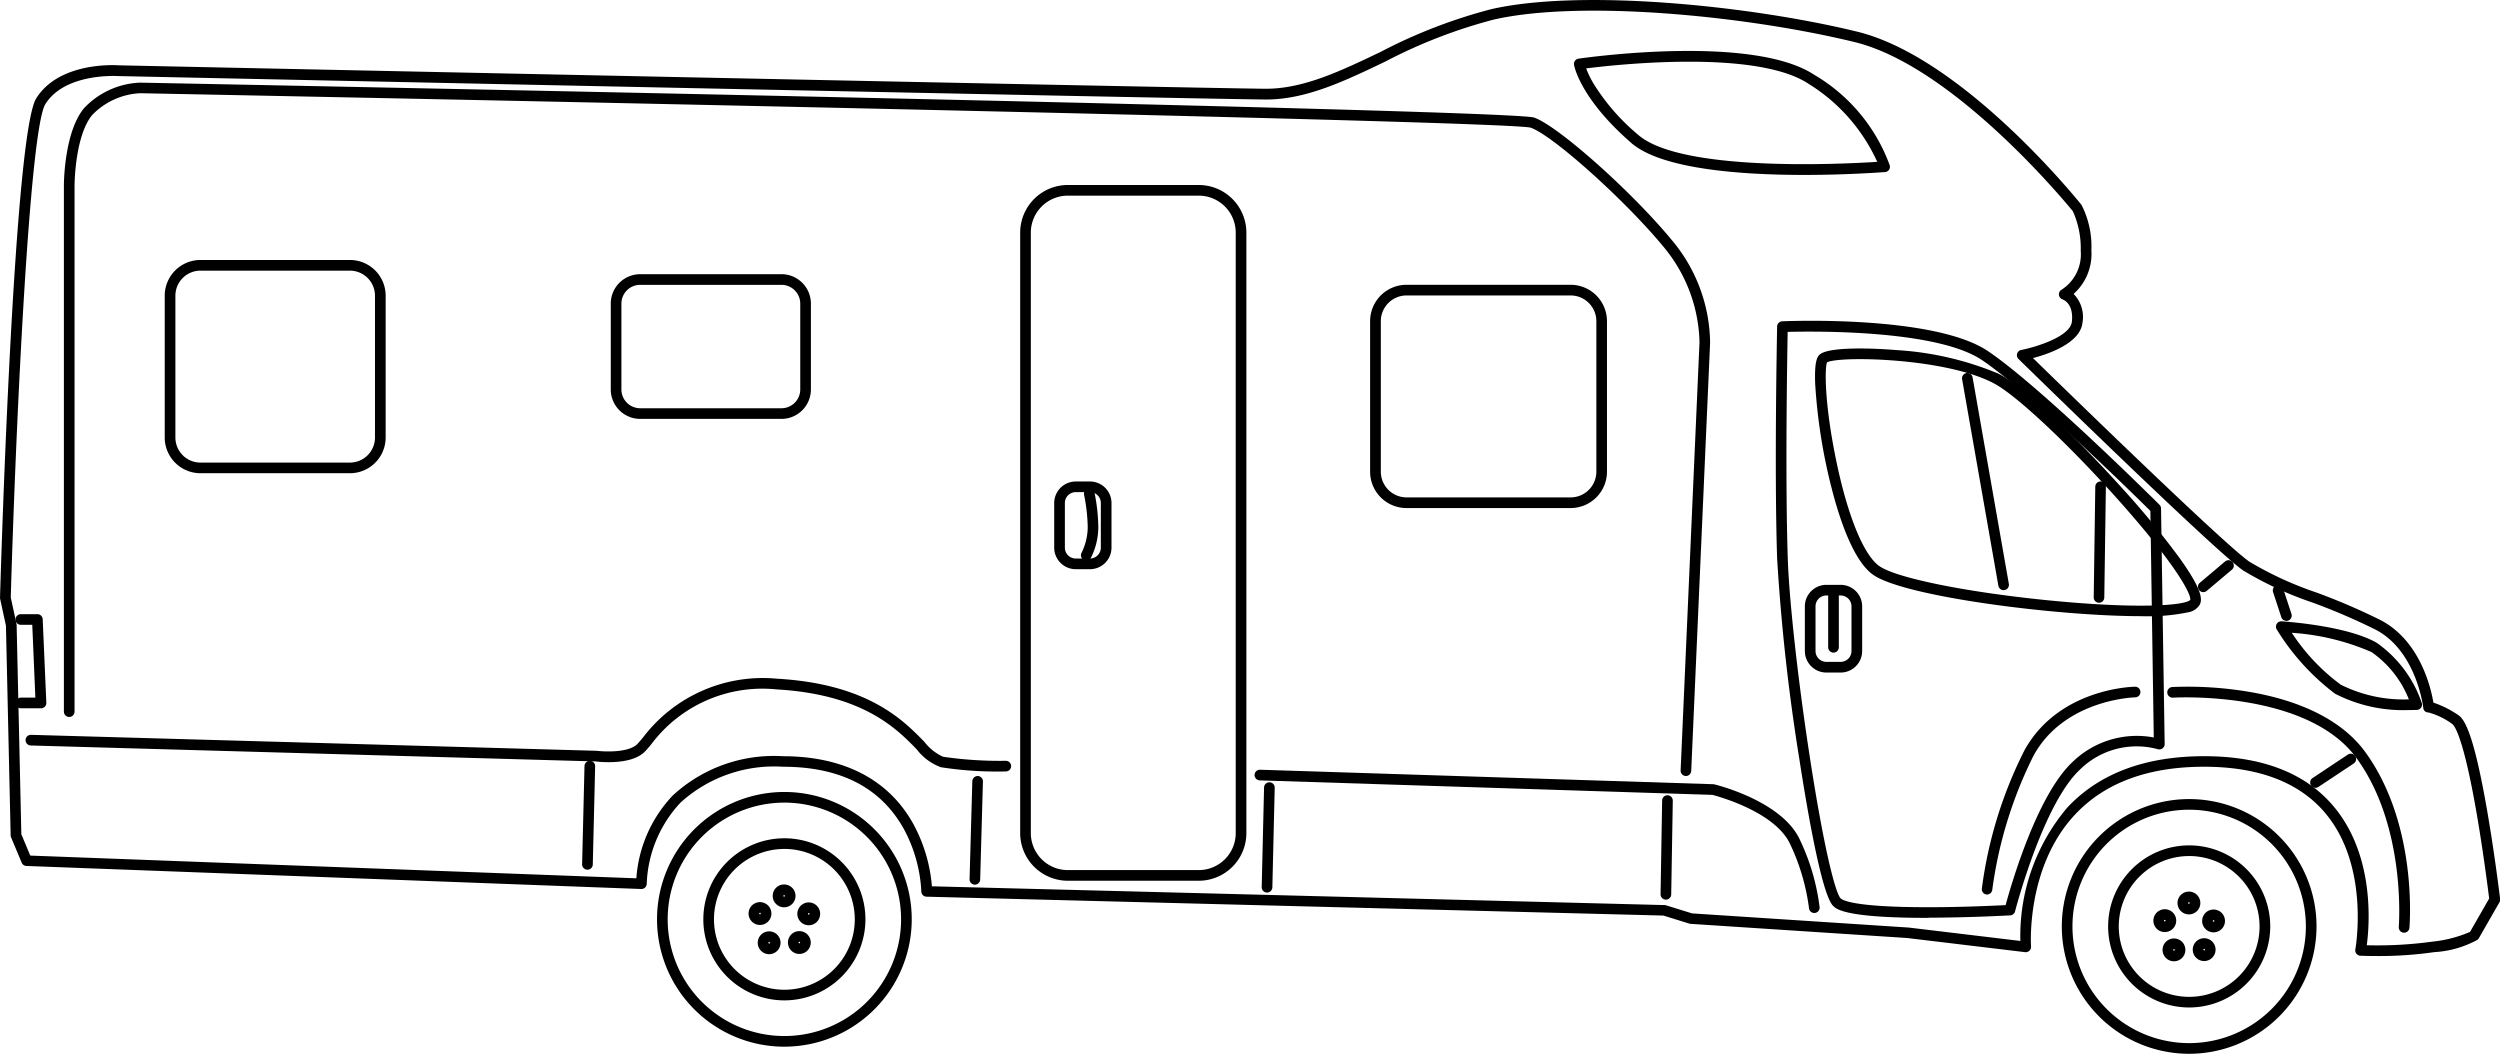 <svg xmlns="http://www.w3.org/2000/svg" width="138" height="58.169" viewBox="0 0 138 58.169">
  <g id="Group_424" data-name="Group 424" transform="translate(-1856.799 -1226.77)">
    <g id="Group_378" data-name="Group 378" transform="translate(1856.799 1226.77)">
      <path id="Path_261" data-name="Path 261" d="M1987.99,1279.543c-.519,0-.865-.015-.9-.017a.294.294,0,0,1-.276-.348c.008-.045.813-4.549-1.634-7.494-1.428-1.719-3.687-2.59-6.716-2.59-3.1,0-5.5.894-7.138,2.657-2.7,2.9-2.417,7.22-2.414,7.264a.294.294,0,0,1-.328.314l-6.512-.781-11.957-.782a.294.294,0,0,1-.068-.013l-1.428-.444-40.677-1.042a.294.294,0,0,1-.286-.293,8.063,8.063,0,0,0-.976-3.464c-1.266-2.266-3.5-3.415-6.651-3.415a7.679,7.679,0,0,0-5.672,1.985,6.922,6.922,0,0,0-1.858,4.467.3.3,0,0,1-.089.213.3.3,0,0,1-.216.083l-33.937-1.272a.294.294,0,0,1-.26-.18l-.587-1.4a.293.293,0,0,1-.023-.107l-.26-11.578-.32-1.472a.29.29,0,0,1-.007-.071c.077-2.618.787-25.63,2-27.565,1.266-2.018,4.342-1.838,4.567-1.822.973.021,59.413,1.261,63.266,1.293h.054c2.076,0,4.145-.991,6.334-2.04a28.789,28.789,0,0,1,6.1-2.354c4.862-1.112,14.081-.243,20.184,1.24,5.8,1.409,12.119,9.224,12.385,9.556l.013.018a5.027,5.027,0,0,1,.54,2.5,2.956,2.956,0,0,1-.981,2.406,1.811,1.811,0,0,1,.491,1.58c-.115,1.121-1.823,1.72-2.734,1.961,1.931,1.884,10.516,10.24,11.934,11.232a19.265,19.265,0,0,0,3.706,1.707,34.561,34.561,0,0,1,3.565,1.534c2.183,1.151,2.768,3.772,2.9,4.546a5.554,5.554,0,0,1,1.363.682c.364.232.878,1.058,1.628,5.427.408,2.38.688,4.706.691,4.73a.293.293,0,0,1-.037.182l-1.141,1.989a.3.3,0,0,1-.067.079,5.631,5.631,0,0,1-2.392.684A21.374,21.374,0,0,1,1987.99,1279.543Zm-.545-.595a22.387,22.387,0,0,0,3.623-.2,7.02,7.02,0,0,0,2.077-.538l1.056-1.841c-.057-.463-.316-2.514-.675-4.606-.762-4.445-1.27-4.968-1.363-5.028a3.952,3.952,0,0,0-1.315-.638.273.273,0,0,1-.286-.262c0-.031-.373-3.122-2.616-4.3a34.1,34.1,0,0,0-3.5-1.505,19.585,19.585,0,0,1-3.831-1.774c-1.631-1.142-11.954-11.24-12.393-11.669a.294.294,0,0,1,.151-.5c.7-.134,2.707-.708,2.795-1.567.1-.982-.452-1.2-.516-1.223a.3.3,0,0,1-.2-.255.294.294,0,0,1,.151-.284,2.316,2.316,0,0,0,1.052-2.142,4.964,4.964,0,0,0-.435-2.187c-.3-.367-6.556-8-12.055-9.339-6.038-1.467-15.137-2.331-19.914-1.238a28.312,28.312,0,0,0-5.972,2.311c-2.251,1.078-4.378,2.1-6.588,2.1h-.059c-3.869-.032-62.688-1.281-63.282-1.293h-.016c-.029,0-2.936-.2-4.031,1.547-.853,1.36-1.609,17.017-1.91,27.233l.318,1.465a.277.277,0,0,1,.006.056l.26,11.55.493,1.177,33.456,1.254a7.381,7.381,0,0,1,2.011-4.573,8.234,8.234,0,0,1,6.1-2.165c2.328,0,5.464.649,7.177,3.738a8.67,8.67,0,0,1,1.026,3.442l40.445,1.036a.292.292,0,0,1,.08.013l1.434.446,11.929.78h.016l6.179.741a10.97,10.97,0,0,1,2.583-7.353c1.755-1.888,4.3-2.845,7.569-2.845,3.213,0,5.625.944,7.17,2.806C1987.884,1274.02,1987.6,1277.8,1987.445,1278.948Z" transform="translate(-1856.799 -1226.77)"/>
    </g>
    <g id="Group_379" data-name="Group 379" transform="translate(1954.822 1244.484)">
      <path id="Path_262" data-name="Path 262" d="M2865.049,1440.415c-4.564,0-5.035-.488-5.213-.673-.631-.654-1.436-5.375-1.86-8.131a110.958,110.958,0,0,1-1.221-11.038c-.162-4.939,0-12.717,0-12.8a.294.294,0,0,1,.281-.288c.342-.015,8.411-.34,11.359,1.647,2.892,1.949,9.2,8.213,9.465,8.479a.3.3,0,0,1,.087.2l.2,13.008a.294.294,0,0,1-.388.283,4.458,4.458,0,0,0-4.27,1.111c-2.064,1.907-3.583,7.785-3.6,7.844a.294.294,0,0,1-.268.221c-.022,0-2.194.123-4.449.127Zm-7.712-32.345c-.027,1.436-.138,8.092.005,12.485.076,2.328.564,6.735,1.215,10.968.764,4.97,1.405,7.5,1.7,7.811.112.116.789.493,4.79.493h.114c1.831,0,3.608-.085,4.207-.115.3-1.1,1.729-6.086,3.714-7.921a5.09,5.09,0,0,1,4.464-1.334l-.188-12.507c-.775-.766-6.626-6.526-9.293-8.324C2865.569,1407.944,2858.79,1408.031,2857.336,1408.07Z" transform="translate(-2856.681 -1407.463)"/>
    </g>
    <g id="Group_380" data-name="Group 380" transform="translate(1956.988 1246.007)">
      <path id="Path_263" data-name="Path 263" d="M2896.781,1437.773c-4.614,0-13.015-1.066-14.779-2.27-1.075-.734-1.841-2.973-2.293-4.721a30.612,30.612,0,0,1-.927-5.836c-.046-1.207.1-1.5.269-1.63.525-.42,2.9-.343,4.223-.231a17.2,17.2,0,0,1,5.639,1.308c1.467.771,4.463,3.71,6.782,6.281a47.649,47.649,0,0,1,3.195,3.88c1.234,1.721,1.264,2.261,1.132,2.563a.913.913,0,0,1-.65.441A10.927,10.927,0,0,1,2896.781,1437.773Zm-17.345-14.009c-.125.285-.155,2.2.5,5.386.633,3.081,1.53,5.274,2.4,5.867.945.645,4.689,1.41,9.106,1.86,5.082.518,7.751.311,8.043,0,.08-.35-1.006-2.246-4.29-5.877-2.678-2.961-5.373-5.462-6.555-6.083C2885.929,1423.492,2880.057,1423.405,2879.435,1423.764Zm20.052,13.1Zm-20.071-13.092Zm.027-.028-.21-.2h0Z" transform="translate(-2878.773 -1422.997)"/>
    </g>
    <g id="Group_381" data-name="Group 381" transform="translate(1965.109 1247.37)">
      <path id="Path_264" data-name="Path 264" d="M2963.9,1448.88a.294.294,0,0,1-.289-.243l-2-11.389a.294.294,0,1,1,.579-.1l2,11.388a.295.295,0,0,1-.29.345Z" transform="translate(-2961.611 -1436.904)"/>
    </g>
    <g id="Group_382" data-name="Group 382" transform="translate(1972.368 1253.347)">
      <path id="Path_265" data-name="Path 265" d="M3035.951,1504.563h0a.294.294,0,0,1-.29-.3l.087-6.107a.294.294,0,0,1,.294-.29h0a.294.294,0,0,1,.29.3l-.087,6.107A.294.294,0,0,1,3035.951,1504.563Z" transform="translate(-3035.657 -1497.868)"/>
    </g>
    <g id="Group_383" data-name="Group 383" transform="translate(1982.431 1261.062)">
      <path id="Path_266" data-name="Path 266" d="M3145.593,1581.472a8.207,8.207,0,0,1-4.023-.9,12.867,12.867,0,0,1-3.224-3.551.294.294,0,0,1,.268-.448c.147.009,3.609.233,5.259,1.191a6.684,6.684,0,0,1,2.478,3.313.294.294,0,0,1-.26.386C3146.063,1581.461,3145.879,1581.472,3145.593,1581.472Zm-6.415-4.264a11.106,11.106,0,0,0,2.7,2.861,7.752,7.752,0,0,0,3.739.813h.023a5.736,5.736,0,0,0-2.067-2.614A13.161,13.161,0,0,0,3139.178,1577.207Z" transform="translate(-3138.302 -1576.568)"/>
    </g>
    <g id="Group_384" data-name="Group 384" transform="translate(1982.257 1259.063)">
      <path id="Path_267" data-name="Path 267" d="M3137.278,1558.153a.294.294,0,0,1-.28-.2l-.456-1.391a.294.294,0,1,1,.559-.183l.457,1.391a.294.294,0,0,1-.28.386Z" transform="translate(-3136.527 -1556.174)"/>
    </g>
    <g id="Group_385" data-name="Group 385" transform="translate(1978.128 1257.694)">
      <path id="Path_268" data-name="Path 268" d="M3094.7,1543.969a.294.294,0,0,1-.19-.519l1.391-1.174a.294.294,0,0,1,.379.45l-1.391,1.174A.293.293,0,0,1,3094.7,1543.969Z" transform="translate(-3094.406 -1542.207)"/>
    </g>
    <g id="Group_386" data-name="Group 386" transform="translate(1943.68 1229.582)">
      <path id="Path_269" data-name="Path 269" d="M2755.738,1262.3c-3.437,0-7.871-.307-9.546-1.765-2.818-2.453-3.149-4.238-3.161-4.313a.294.294,0,0,1,.248-.34c.39-.057,9.6-1.359,13.016.893a9.61,9.61,0,0,1,4.165,5,.294.294,0,0,1-.261.368C2760.012,1262.154,2758.112,1262.3,2755.738,1262.3Zm-12.037-5.881a5.222,5.222,0,0,0,.391.813,11.714,11.714,0,0,0,2.486,2.859c2.362,2.056,11.231,1.613,13.19,1.487a9.826,9.826,0,0,0-3.8-4.313C2753.1,1255.368,2745.407,1256.205,2743.7,1256.42Z" transform="translate(-2743.026 -1255.456)"/>
    </g>
    <g id="Group_387" data-name="Group 387" transform="translate(1865.894 1241.122)">
      <path id="Path_270" data-name="Path 270" d="M1959.8,1384.935h-8.253a1.973,1.973,0,0,1-1.971-1.971v-7.829a1.973,1.973,0,0,1,1.971-1.971h8.253a1.973,1.973,0,0,1,1.971,1.971v7.829A1.973,1.973,0,0,1,1959.8,1384.935Zm-8.253-11.182a1.384,1.384,0,0,0-1.382,1.383v7.829a1.384,1.384,0,0,0,1.382,1.383h8.253a1.384,1.384,0,0,0,1.382-1.383v-7.829a1.384,1.384,0,0,0-1.382-1.383Z" transform="translate(-1949.578 -1373.165)"/>
    </g>
    <g id="Group_388" data-name="Group 388" transform="translate(1890.508 1241.904)">
      <path id="Path_271" data-name="Path 271" d="M2210.075,1389.135h-7.8a1.626,1.626,0,0,1-1.624-1.624v-4.74a1.626,1.626,0,0,1,1.624-1.624h7.8a1.626,1.626,0,0,1,1.624,1.624v4.74A1.626,1.626,0,0,1,2210.075,1389.135Zm-7.8-7.4a1.037,1.037,0,0,0-1.036,1.036v4.74a1.037,1.037,0,0,0,1.036,1.036h7.8a1.037,1.037,0,0,0,1.036-1.036v-4.74a1.038,1.038,0,0,0-1.036-1.036Z" transform="translate(-2200.646 -1381.146)"/>
    </g>
    <g id="Group_389" data-name="Group 389" transform="translate(1932.432 1242.491)">
      <path id="Path_272" data-name="Path 272" d="M2639.362,1399.456H2630.3a2.01,2.01,0,0,1-2.008-2.008v-8.309a2.01,2.01,0,0,1,2.008-2.008h9.059a2.01,2.01,0,0,1,2.008,2.008v8.309A2.01,2.01,0,0,1,2639.362,1399.456Zm-9.059-11.736a1.421,1.421,0,0,0-1.419,1.419v8.309a1.421,1.421,0,0,0,1.419,1.419h9.059a1.421,1.421,0,0,0,1.419-1.419v-8.309a1.421,1.421,0,0,0-1.419-1.419Z" transform="translate(-2628.295 -1387.132)"/>
    </g>
    <g id="Group_390" data-name="Group 390" transform="translate(1913.113 1236.982)">
      <path id="Path_273" data-name="Path 273" d="M2441.085,1369.338h-7.23a2.631,2.631,0,0,1-2.628-2.628v-33.149a2.631,2.631,0,0,1,2.628-2.628h7.23a2.631,2.631,0,0,1,2.628,2.628v33.149A2.631,2.631,0,0,1,2441.085,1369.338Zm-7.23-37.817a2.042,2.042,0,0,0-2.04,2.04v33.149a2.042,2.042,0,0,0,2.04,2.04h7.23a2.042,2.042,0,0,0,2.04-2.04v-33.149a2.042,2.042,0,0,0-2.04-2.04Z" transform="translate(-2431.227 -1330.933)"/>
    </g>
    <g id="Group_391" data-name="Group 391" transform="translate(1857.657 1260.671)">
      <path id="Path_274" data-name="Path 274" d="M1866.959,1577.775h-1.108a.294.294,0,1,1,0-.588h.8l-.171-4.019h-.631a.294.294,0,1,1,0-.588h.913a.294.294,0,0,1,.294.282l.2,4.608a.294.294,0,0,1-.294.307Z" transform="translate(-1865.557 -1572.579)"/>
    </g>
    <g id="Group_392" data-name="Group 392" transform="translate(1858.211 1264.218)">
      <path id="Path_275" data-name="Path 275" d="M1925.057,1613.895a20.1,20.1,0,0,1-3.32-.236,2.95,2.95,0,0,1-1.335-.987c-1.107-1.136-2.96-3.039-7.752-3.311a7.658,7.658,0,0,0-6.915,3.046c-.145.172-.259.308-.361.408-.748.73-2.448.555-2.706.523l-31.174-.88a.294.294,0,0,1,.017-.588l31.188.88.029,0c.46.058,1.758.107,2.235-.359.081-.079.192-.212.321-.365a8.3,8.3,0,0,1,7.4-3.255c5.021.286,6.974,2.29,8.141,3.488a2.726,2.726,0,0,0,1.029.821,21.622,21.622,0,0,0,3.459.223.294.294,0,1,1,.009.588Z" transform="translate(-1871.209 -1608.755)"/>
    </g>
    <g id="Group_393" data-name="Group 393" transform="translate(1926.053 1269.256)">
      <path id="Path_276" data-name="Path 276" d="M2594.122,1668.058a.294.294,0,0,1-.293-.27,11.733,11.733,0,0,0-1.039-3.53c-.823-1.78-3.964-2.635-4.295-2.721l-24.984-.8a.294.294,0,0,1,.019-.588l25.016.8a.278.278,0,0,1,.06.008c.152.037,3.735.927,4.718,3.053a12.06,12.06,0,0,1,1.091,3.729.294.294,0,0,1-.269.317Z" transform="translate(-2563.227 -1660.146)"/>
    </g>
    <g id="Group_394" data-name="Group 394" transform="translate(1976.432 1264.673)">
      <path id="Path_277" data-name="Path 277" d="M3090.189,1626.979h-.025a.294.294,0,0,1-.268-.318c0-.055.433-5.525-2.335-9.321-2.739-3.757-10.058-3.34-10.133-3.335a.294.294,0,0,1-.037-.587,20.289,20.289,0,0,1,4.185.256c3.007.5,5.24,1.648,6.46,3.32,2.9,3.977,2.466,9.485,2.446,9.718A.294.294,0,0,1,3090.189,1626.979Z" transform="translate(-3077.115 -1613.397)"/>
    </g>
    <g id="Group_395" data-name="Group 395" transform="translate(1984.322 1268.365)">
      <path id="Path_278" data-name="Path 278" d="M3157.883,1652.95a.294.294,0,0,1-.164-.539l1.956-1.3a.294.294,0,0,1,.326.489l-1.956,1.3A.294.294,0,0,1,3157.883,1652.95Z" transform="translate(-3157.589 -1651.058)"/>
    </g>
    <g id="Group_396" data-name="Group 396" transform="translate(1966.196 1264.674)">
      <path id="Path_279" data-name="Path 279" d="M2972.99,1624.878l-.035,0a.294.294,0,0,1-.258-.326,23.648,23.648,0,0,1,2.36-7.65c1.887-3.391,5.928-3.492,6.1-3.495h0a.294.294,0,0,1,0,.588h0c-.039,0-3.875.1-5.594,3.193a23.523,23.523,0,0,0-2.291,7.433A.294.294,0,0,1,2972.99,1624.878Z" transform="translate(-2972.696 -1613.405)"/>
    </g>
    <g id="Group_397" data-name="Group 397" transform="translate(1956.427 1259.052)">
      <path id="Path_280" data-name="Path 280" d="M2875.019,1560.906h-.785a1.19,1.19,0,0,1-1.189-1.189v-2.464a1.19,1.19,0,0,1,1.189-1.189h.785a1.19,1.19,0,0,1,1.189,1.189v2.464A1.19,1.19,0,0,1,2875.019,1560.906Zm-.785-4.254a.6.6,0,0,0-.6.6v2.464a.6.6,0,0,0,.6.6h.785a.6.6,0,0,0,.6-.6v-2.464a.6.6,0,0,0-.6-.6Z" transform="translate(-2873.045 -1556.063)"/>
    </g>
    <g id="Group_398" data-name="Group 398" transform="translate(1957.714 1259.174)">
      <path id="Path_281" data-name="Path 281" d="M2886.474,1560.93a.294.294,0,0,1-.294-.294V1557.6a.294.294,0,1,1,.588,0v3.032A.294.294,0,0,1,2886.474,1560.93Z" transform="translate(-2886.18 -1557.31)"/>
    </g>
    <g id="Group_399" data-name="Group 399" transform="translate(1914.991 1253.347)">
      <path id="Path_282" data-name="Path 282" d="M2452.359,1502.711h-.785a1.191,1.191,0,0,1-1.189-1.189v-2.464a1.191,1.191,0,0,1,1.189-1.189h.785a1.191,1.191,0,0,1,1.189,1.189v2.464A1.191,1.191,0,0,1,2452.359,1502.711Zm-.785-4.254a.6.6,0,0,0-.6.6v2.464a.6.6,0,0,0,.6.6h.785a.6.6,0,0,0,.6-.6v-2.464a.6.6,0,0,0-.6-.6Z" transform="translate(-2450.385 -1497.868)"/>
    </g>
    <g id="Group_400" data-name="Group 400" transform="translate(1916.466 1253.73)">
      <path id="Path_283" data-name="Path 283" d="M2465.726,1505.763a.294.294,0,0,1-.256-.438,3.242,3.242,0,0,0,.337-1.421,9.724,9.724,0,0,0-.2-1.771.294.294,0,0,1,.575-.125,10.194,10.194,0,0,1,.21,1.9,3.788,3.788,0,0,1-.413,1.709A.294.294,0,0,1,2465.726,1505.763Z" transform="translate(-2465.432 -1501.776)"/>
    </g>
    <g id="Group_403" data-name="Group 403" transform="translate(1893.066 1270.486)">
      <g id="Group_401" data-name="Group 401" transform="translate(0 0)">
        <path id="Path_284" data-name="Path 284" d="M2233.769,1686.757a7.03,7.03,0,1,1,7.03-7.03A7.038,7.038,0,0,1,2233.769,1686.757Zm0-13.472a6.442,6.442,0,1,0,6.442,6.442A6.45,6.45,0,0,0,2233.769,1673.284Z" transform="translate(-2226.738 -1672.696)"/>
      </g>
      <g id="Group_402" data-name="Group 402" transform="translate(2.557 2.557)">
        <path id="Path_285" data-name="Path 285" d="M2257.29,1707.722a4.474,4.474,0,1,1,4.474-4.474A4.479,4.479,0,0,1,2257.29,1707.722Zm0-8.359a3.886,3.886,0,1,0,3.886,3.886A3.89,3.89,0,0,0,2257.29,1699.362Z" transform="translate(-2252.816 -1698.774)"/>
      </g>
    </g>
    <g id="Group_409" data-name="Group 409" transform="translate(1898.12 1275.593)">
      <g id="Group_404" data-name="Group 404" transform="translate(1.332 0)">
        <path id="Path_286" data-name="Path 286" d="M2292.517,1726.047a.63.63,0,1,1,.63-.63A.631.631,0,0,1,2292.517,1726.047Zm0-.672a.042.042,0,1,0,.042.042A.042.042,0,0,0,2292.517,1725.375Z" transform="translate(-2291.887 -1724.787)"/>
      </g>
      <g id="Group_405" data-name="Group 405" transform="translate(0 0.975)">
        <path id="Path_287" data-name="Path 287" d="M2278.925,1735.991a.63.63,0,1,1,.63-.63A.631.631,0,0,1,2278.925,1735.991Zm0-.672a.042.042,0,1,0,.042.042A.042.042,0,0,0,2278.925,1735.319Z" transform="translate(-2278.295 -1734.731)"/>
      </g>
      <g id="Group_406" data-name="Group 406" transform="translate(2.692 0.991)">
        <path id="Path_288" data-name="Path 288" d="M2306.388,1736.158a.63.63,0,1,1,.63-.63A.631.631,0,0,1,2306.388,1736.158Zm0-.671a.042.042,0,1,0,.042.042A.042.042,0,0,0,2306.388,1735.486Z" transform="translate(-2305.758 -1734.898)"/>
      </g>
      <g id="Group_407" data-name="Group 407" transform="translate(2.173 2.575)">
        <path id="Path_289" data-name="Path 289" d="M2301.089,1752.316a.63.63,0,1,1,.63-.63A.631.631,0,0,1,2301.089,1752.316Zm0-.672a.042.042,0,1,0,.042.042A.042.042,0,0,0,2301.089,1751.644Z" transform="translate(-2300.459 -1751.056)"/>
      </g>
      <g id="Group_408" data-name="Group 408" transform="translate(0.506 2.588)">
        <path id="Path_290" data-name="Path 290" d="M2284.085,1752.441a.63.63,0,1,1,.63-.63A.631.631,0,0,1,2284.085,1752.441Zm0-.671a.042.042,0,1,0,.042.042A.042.042,0,0,0,2284.085,1751.769Z" transform="translate(-2283.455 -1751.181)"/>
      </g>
    </g>
    <g id="Group_412" data-name="Group 412" transform="translate(1970.611 1270.878)">
      <g id="Group_410" data-name="Group 410" transform="translate(0 0)">
        <path id="Path_291" data-name="Path 291" d="M3024.768,1690.757a7.03,7.03,0,1,1,7.03-7.03A7.038,7.038,0,0,1,3024.768,1690.757Zm0-13.473a6.442,6.442,0,1,0,6.442,6.442A6.45,6.45,0,0,0,3024.768,1677.284Z" transform="translate(-3017.738 -1676.696)"/>
      </g>
      <g id="Group_411" data-name="Group 411" transform="translate(2.557 2.557)">
        <path id="Path_292" data-name="Path 292" d="M3048.29,1711.722a4.474,4.474,0,1,1,4.474-4.474A4.479,4.479,0,0,1,3048.29,1711.722Zm0-8.359a3.886,3.886,0,1,0,3.885,3.886A3.89,3.89,0,0,0,3048.29,1703.362Z" transform="translate(-3043.816 -1702.774)"/>
      </g>
    </g>
    <g id="Group_418" data-name="Group 418" transform="translate(1975.666 1275.985)">
      <g id="Group_413" data-name="Group 413" transform="translate(1.332 0)">
        <path id="Path_293" data-name="Path 293" d="M3083.517,1730.047a.63.63,0,1,1,.63-.63A.631.631,0,0,1,3083.517,1730.047Zm0-.672a.042.042,0,1,0,.042.042A.042.042,0,0,0,3083.517,1729.375Z" transform="translate(-3082.887 -1728.787)"/>
      </g>
      <g id="Group_414" data-name="Group 414" transform="translate(0 0.975)">
        <path id="Path_294" data-name="Path 294" d="M3069.925,1739.991a.63.63,0,1,1,.63-.63A.631.631,0,0,1,3069.925,1739.991Zm0-.672a.042.042,0,1,0,.042.042A.042.042,0,0,0,3069.925,1739.319Z" transform="translate(-3069.295 -1738.731)"/>
      </g>
      <g id="Group_415" data-name="Group 415" transform="translate(2.692 0.991)">
        <path id="Path_295" data-name="Path 295" d="M3097.388,1740.158a.63.63,0,1,1,.63-.63A.631.631,0,0,1,3097.388,1740.158Zm0-.672a.042.042,0,1,0,.042.042A.042.042,0,0,0,3097.388,1739.486Z" transform="translate(-3096.758 -1738.898)"/>
      </g>
      <g id="Group_416" data-name="Group 416" transform="translate(2.173 2.575)">
        <path id="Path_296" data-name="Path 296" d="M3092.089,1756.316a.63.63,0,1,1,.63-.63A.631.631,0,0,1,3092.089,1756.316Zm0-.672a.042.042,0,1,0,.042.042A.042.042,0,0,0,3092.089,1755.644Z" transform="translate(-3091.459 -1755.056)"/>
      </g>
      <g id="Group_417" data-name="Group 417" transform="translate(0.506 2.588)">
        <path id="Path_297" data-name="Path 297" d="M3075.085,1756.441a.63.63,0,1,1,.63-.63A.63.63,0,0,1,3075.085,1756.441Zm0-.671a.042.042,0,1,0,.042.042A.042.042,0,0,0,3075.085,1755.769Z" transform="translate(-3074.455 -1755.181)"/>
      </g>
    </g>
    <g id="Group_419" data-name="Group 419" transform="translate(1948.461 1270.669)">
      <path id="Path_298" data-name="Path 298" d="M2792.088,1680.319h-.005a.294.294,0,0,1-.289-.3l.087-5.173a.294.294,0,0,1,.588.01l-.087,5.173A.294.294,0,0,1,2792.088,1680.319Z" transform="translate(-2791.793 -1674.558)"/>
    </g>
    <g id="Group_420" data-name="Group 420" transform="translate(1926.445 1269.952)">
      <path id="Path_299" data-name="Path 299" d="M2567.512,1673.329h-.007a.294.294,0,0,1-.287-.3l.13-5.5a.294.294,0,0,1,.588.014l-.13,5.5A.294.294,0,0,1,2567.512,1673.329Z" transform="translate(-2567.218 -1667.242)"/>
    </g>
    <g id="Group_421" data-name="Group 421" transform="translate(1910.318 1269.604)">
      <path id="Path_300" data-name="Path 300" d="M2403.015,1669.695h-.008a.294.294,0,0,1-.286-.3l.152-5.412a.3.3,0,0,1,.3-.286.294.294,0,0,1,.286.3l-.152,5.412A.294.294,0,0,1,2403.015,1669.695Z" transform="translate(-2402.72 -1663.695)"/>
    </g>
    <g id="Group_422" data-name="Group 422" transform="translate(1888.932 1268.768)">
      <path id="Path_301" data-name="Path 301" d="M2184.868,1661.182h-.007a.294.294,0,0,1-.287-.3l.131-5.421a.294.294,0,1,1,.588.014l-.13,5.421A.294.294,0,0,1,2184.868,1661.182Z" transform="translate(-2184.574 -1655.173)"/>
    </g>
    <g id="Group_423" data-name="Group 423" transform="translate(1860.33 1231.331)">
      <path id="Path_302" data-name="Path 302" d="M1982.357,1311.566h-.013a.294.294,0,0,1-.281-.307l1.043-23.646a8.52,8.52,0,0,0-2-5.276c-2.141-2.586-6.111-6.142-7.324-6.56-1.358-.339-50.795-1.389-76.753-1.9a3.946,3.946,0,0,0-2.645,1.2c-.964,1.165-.976,3.871-.976,3.9v29.036a.294.294,0,1,1-.588,0v-29.036c0-.12.013-2.947,1.111-4.273a4.49,4.49,0,0,1,3.089-1.411h.013c7.742.151,75.673,1.491,76.941,1.928,1.311.452,5.352,4.043,7.585,6.741a8.951,8.951,0,0,1,2.132,5.678l-1.043,23.646A.294.294,0,0,1,1982.357,1311.566Z" transform="translate(-1892.824 -1273.292)"/>
    </g>
  </g>
</svg>

